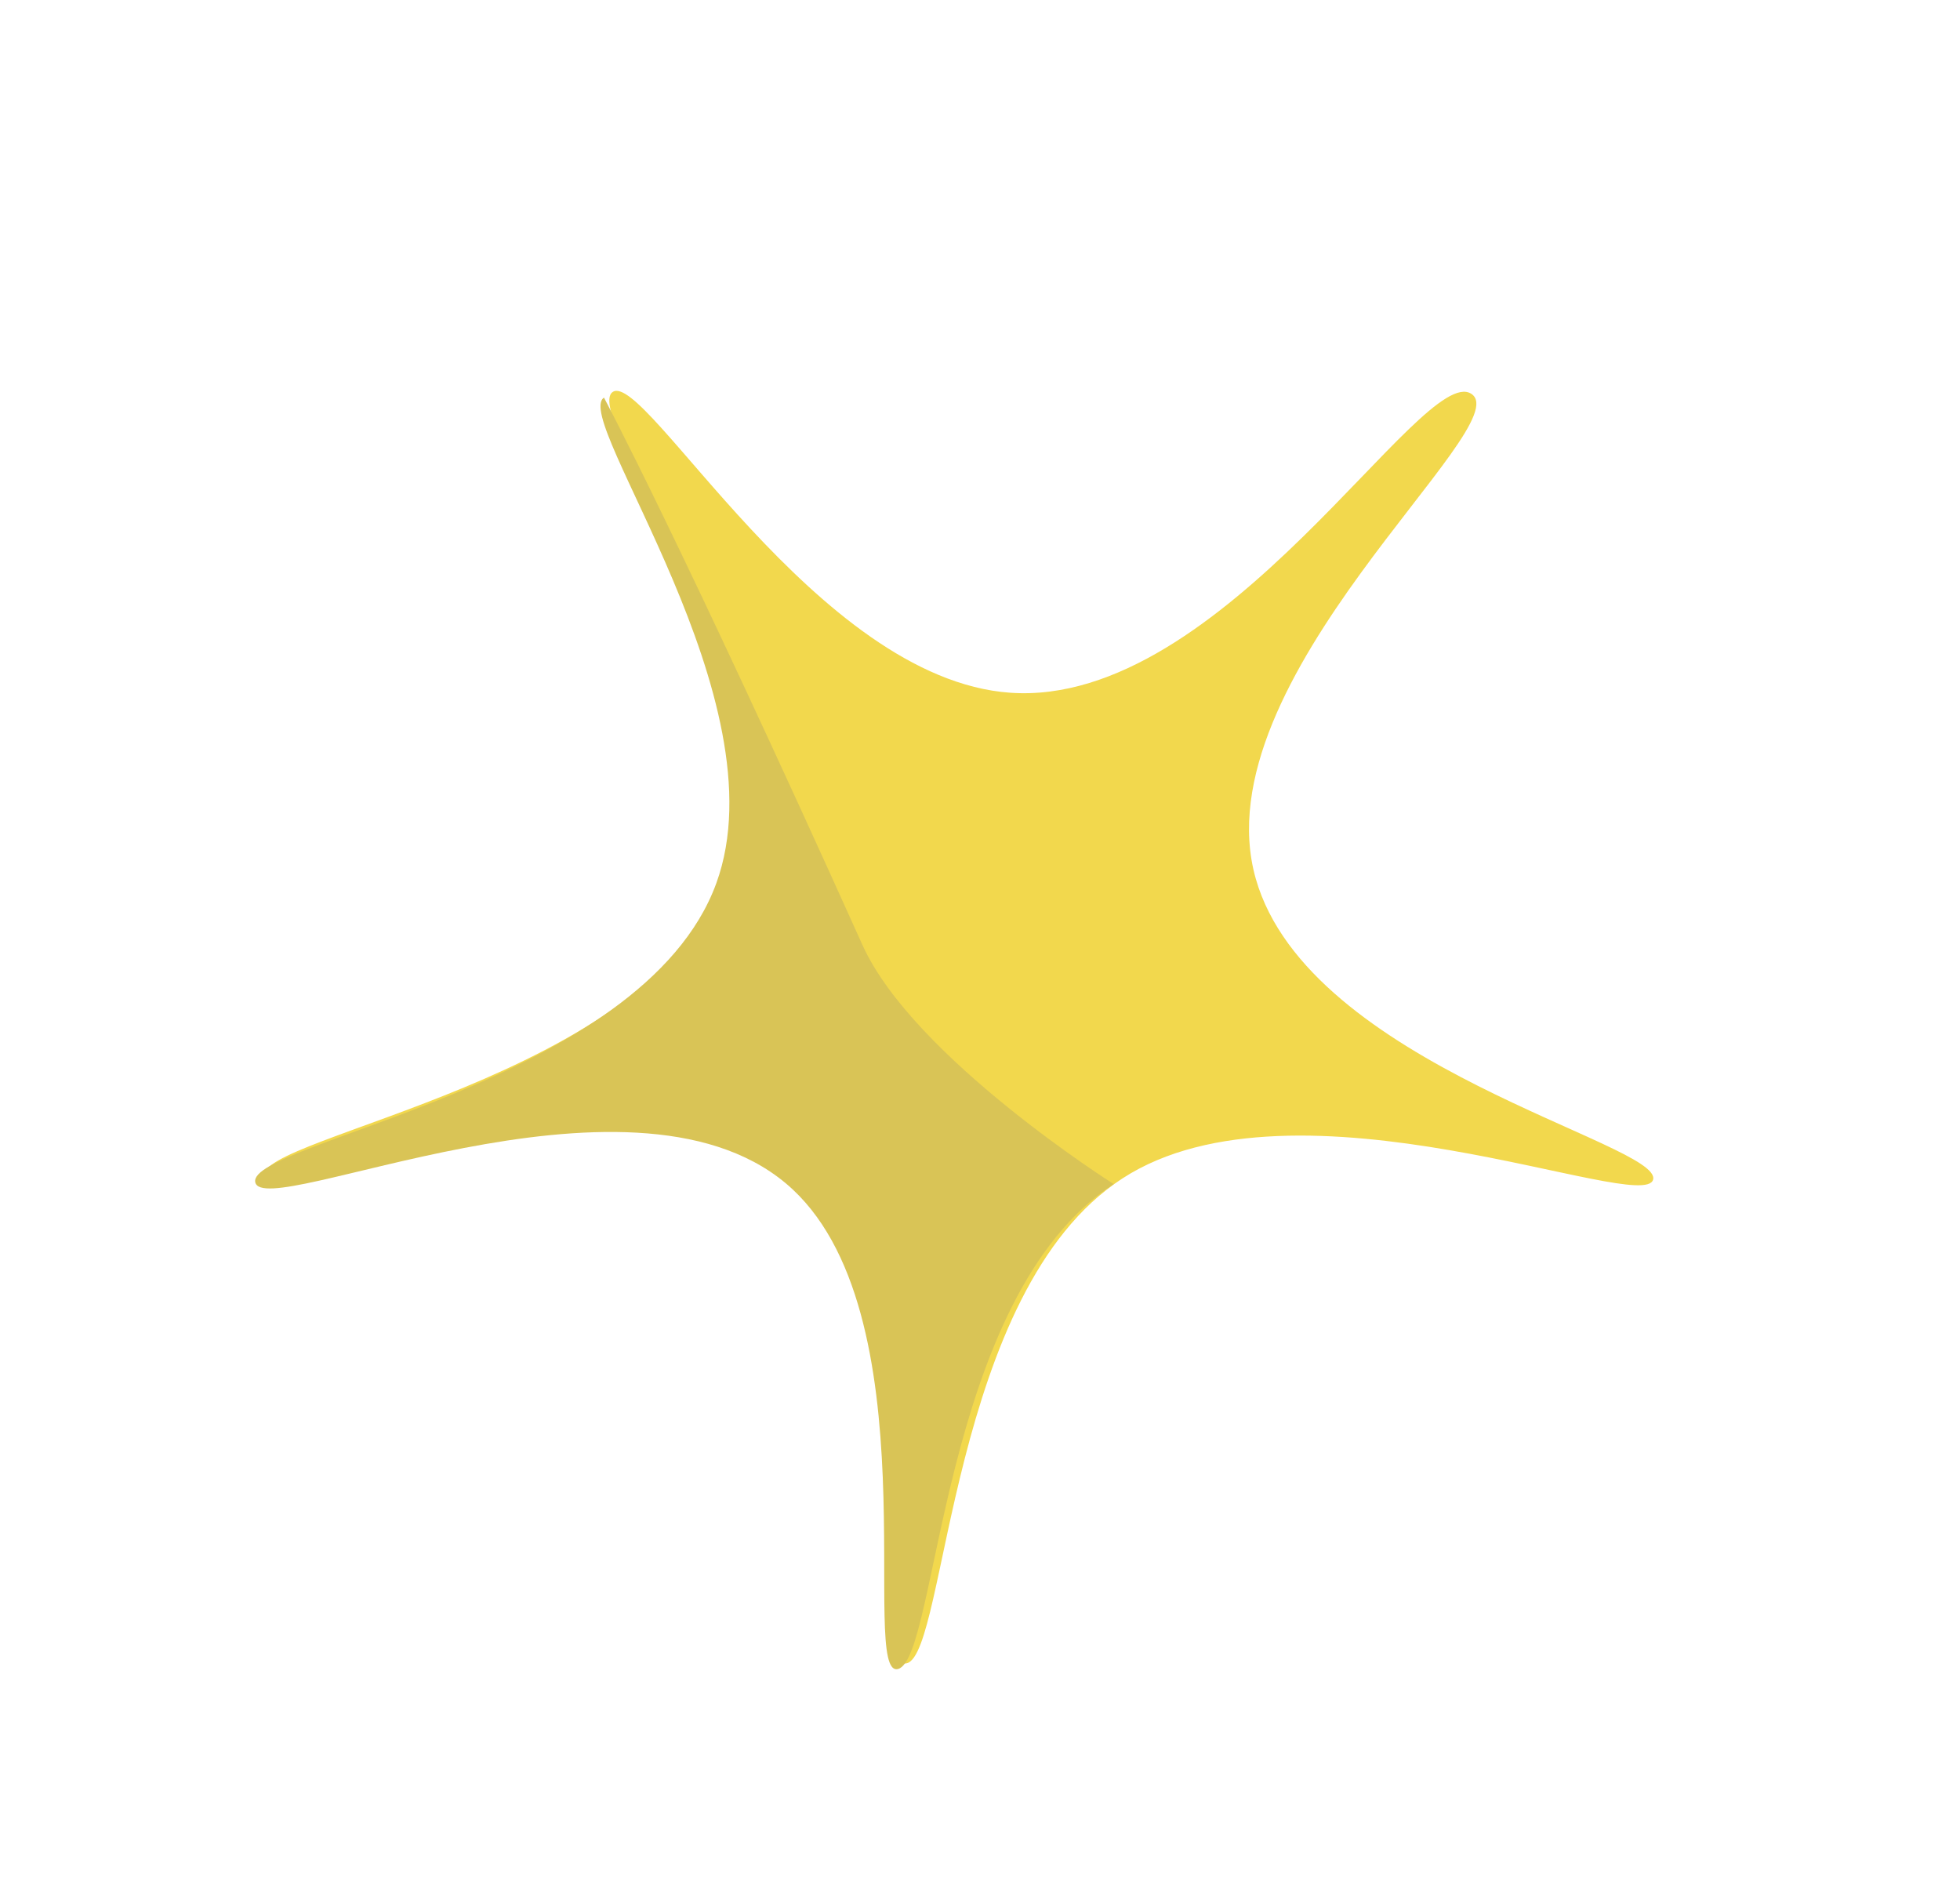 <?xml version="1.0" encoding="UTF-8"?> <svg xmlns="http://www.w3.org/2000/svg" width="26" height="25" viewBox="0 0 26 25" fill="none"> <path d="M8.129 5.198C8.564 4.916 10.825 9.006 13.4 9.188C16.239 9.389 18.867 4.805 19.517 5.223C20.166 5.641 15.906 9.011 16.658 11.654C17.364 14.138 22.051 15.167 21.929 15.645C21.807 16.122 17.197 14.134 14.891 15.629C12.584 17.124 12.568 21.905 12.032 22.06C11.495 22.216 12.52 17.278 10.541 15.62C8.434 13.854 3.61 16.139 3.503 15.604C3.396 15.069 8.644 14.313 9.62 11.639C10.505 9.213 7.693 5.48 8.129 5.198Z" fill="#F2D84D"></path> <path d="M11.915 22.136C12.451 21.98 12.467 17.2 14.774 15.705C14.774 15.705 12.114 14.026 11.441 12.534C8.996 7.11 8.012 5.274 8.012 5.274C7.576 5.556 10.387 9.289 9.502 11.715C8.527 14.389 3.278 15.145 3.386 15.68C3.493 16.215 8.317 13.93 10.424 15.695C12.403 17.354 11.378 22.292 11.915 22.136Z" fill="#D9C456"></path> </svg> 
